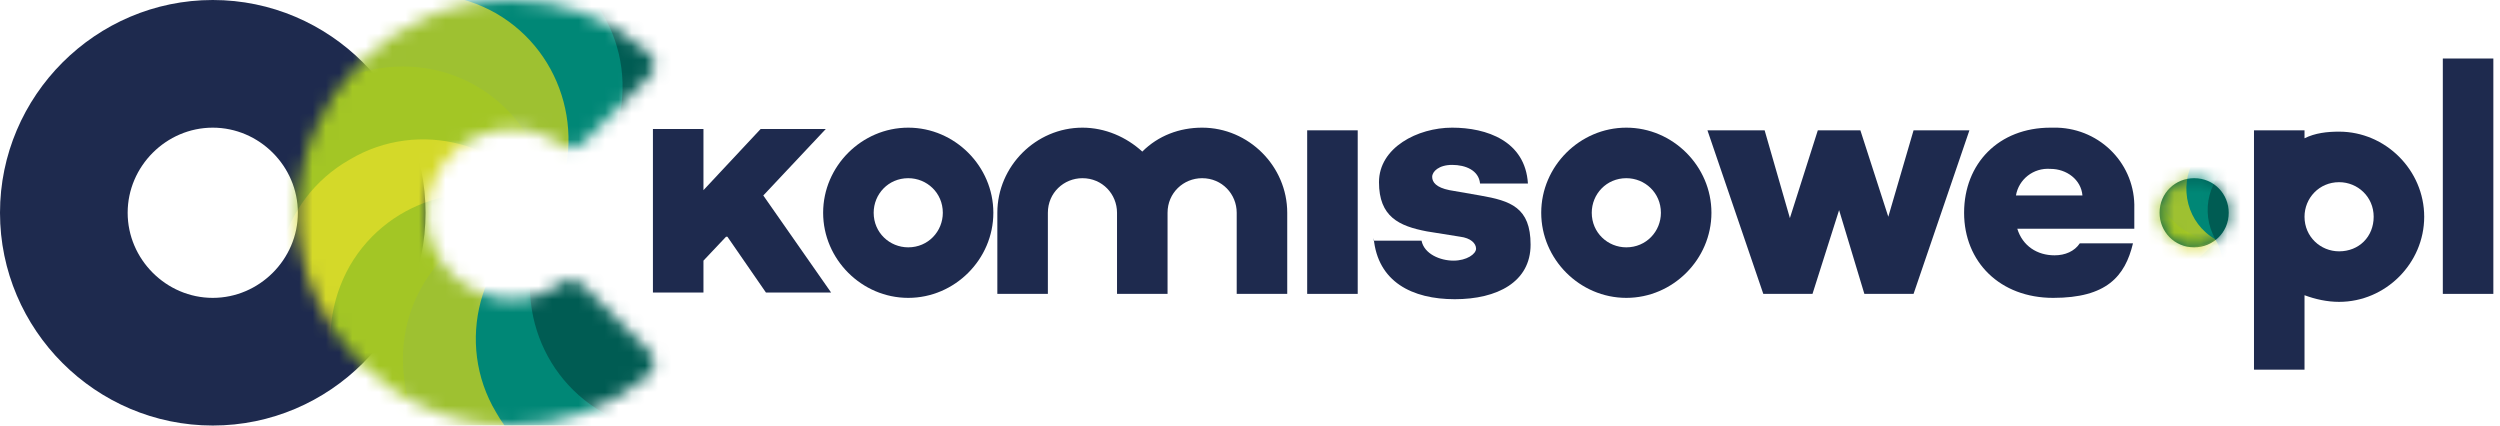 <svg width="188" height="32" viewBox="0 0 188 32" fill="none" xmlns="http://www.w3.org/2000/svg">
<path fill-rule="evenodd" clip-rule="evenodd" d="M16 0C24.8 0 32 7.2 32 16C32 24.8 24.8 32 16 32C7.2 32 0 24.8 0 16C0 7.2 7.2 0 16 0ZM16 9.6C19.5 9.6 22.4 12.5 22.4 16C22.4 19.5 19.5 22.4 16 22.4C12.5 22.4 9.6 19.5 9.6 16C9.6 12.5 12.5 9.6 16 9.6Z" fill="#1E2A4E"/>
<path d="M160.5 15.7C160.6 12.4 158 9.7 154.7 9.6H154.2C150.3 9.6 147.7 12.3 147.7 16C147.7 19.7 150.4 22.4 154.4 22.4C158.4 22.4 159.8 20.8 160.4 18.3H156.4C156 18.9 155.3 19.2 154.5 19.2C153.2 19.2 152.1 18.5 151.7 17.2H160.5V15.7ZM154.2 12.7C155.4 12.7 156.5 13.5 156.6 14.7H151.6C151.8 13.5 152.9 12.6 154.2 12.7Z" fill="#1E2A4E"/>
<path d="M148.2 9.8H143.9L142 16.3L139.9 9.8H136.7L134.6 16.4L132.7 9.8H128.4L132.6 22.1H136.3L138.3 15.8L140.2 22.1H143.9L148.1 9.8H148.2Z" fill="#1E2A4E"/>
<path d="M103.3 17.9C103.6 21.2 106.2 22.5 109.4 22.5C112.6 22.5 115.1 21.2 115.1 18.4C115.1 15.6 113.6 15.1 111.3 14.7L109 14.3C108 14.1 107.7 13.7 107.7 13.3C107.7 12.9 108.2 12.4 109.2 12.4C110.2 12.4 111.2 12.8 111.3 13.8H114.9C114.7 10.6 111.8 9.6 109.2 9.6C106.6 9.6 103.7 11.1 103.7 13.7C103.7 16.3 105.2 17 107.3 17.4L109.8 17.8C110.6 17.9 111 18.3 111 18.7C111 19.1 110.3 19.6 109.3 19.6C108.3 19.6 107.1 19.1 106.9 18.1H103.3V17.9Z" fill="#1E2A4E"/>
<path d="M54.7 17.8L57.6 22H62.5L57.4 14.7L62.1 9.7H57.2L52.9 14.3V9.7H49.1V22H52.9V19.6L54.6 17.8H54.7Z" fill="#1E2A4E"/>
<path fill-rule="evenodd" clip-rule="evenodd" d="M68.3 9.6C71.8 9.6 74.7 12.5 74.7 16C74.7 19.5 71.8 22.4 68.3 22.4C64.8 22.4 61.9 19.5 61.9 16C61.9 12.5 64.8 9.6 68.3 9.6ZM68.3 13.4C69.7 13.4 70.9 14.5 70.9 16C70.9 17.4 69.8 18.6 68.3 18.6C66.9 18.6 65.7 17.5 65.7 16C65.7 14.6 66.8 13.4 68.3 13.4Z" fill="#1E2A4E"/>
<path fill-rule="evenodd" clip-rule="evenodd" d="M122.3 9.6C125.8 9.6 128.7 12.5 128.7 16C128.7 19.5 125.8 22.4 122.3 22.4C118.8 22.4 115.9 19.5 115.9 16C115.9 12.5 118.8 9.6 122.3 9.6ZM122.3 13.4C123.7 13.4 124.9 14.5 124.9 16C124.9 17.4 123.8 18.6 122.3 18.6C120.9 18.6 119.7 17.5 119.7 16C119.7 14.6 120.8 13.4 122.3 13.4Z" fill="#1E2A4E"/>
<path fill-rule="evenodd" clip-rule="evenodd" d="M175.9 9.9C179.4 9.9 182.3 12.8 182.3 16.3C182.3 19.8 179.4 22.7 175.9 22.7C175 22.7 174.1 22.5 173.3 22.2V27.8H169.5V9.8H173.3V10.4C174.1 10 175 9.9 175.9 9.9ZM175.9 13.7C177.3 13.7 178.5 14.8 178.5 16.3C178.5 17.8 177.4 18.9 175.9 18.9C174.5 18.9 173.3 17.8 173.3 16.3C173.3 14.9 174.4 13.7 175.9 13.7Z" fill="#1E2A4E"/>
<path fill-rule="evenodd" clip-rule="evenodd" d="M90.4 9.6C93.9 9.6 96.8 12.5 96.8 16V22.1H93V16C93 14.6 91.9 13.4 90.4 13.4C89 13.4 87.8 14.5 87.8 16V22.1H84V16C84 14.6 82.9 13.4 81.4 13.4C80 13.4 78.8 14.5 78.8 16V22.1H75V16C75 12.5 77.9 9.6 81.4 9.6C83.1 9.6 84.7 10.3 85.9 11.4C87.1 10.2 88.7 9.6 90.4 9.6Z" fill="#1E2A4E"/>
<path d="M102.1 9.8H98.3V22.1H102.1V9.8Z" fill="#1E2A4E"/>
<path d="M187.5 4.4H183.7V22.1H187.5V4.4Z" fill="#1E2A4E"/>
<mask id="mask0_178_2895" style="mask-type:luminance" maskUnits="userSpaceOnUse" x="22" y="0" width="28" height="32">
<path d="M22.4 16C22.4 24.8 29.6 32 38.4 32C42.2 32 45.8 30.7 48.7 28.3C49 28.1 49.1 27.7 49.2 27.4C49.2 27 49.1 26.7 48.8 26.4L43.8 21.4C43.4 21 42.7 20.9 42.2 21.3C41.1 22.1 39.8 22.5 38.5 22.5C35 22.5 32.1 19.6 32.1 16.1C32.1 12.6 35 9.7 38.5 9.7C39.8 9.7 41.1 10.1 42.2 10.9C42.7 11.3 43.4 11.2 43.8 10.8L48.8 5.8C49.1 5.6 49.2 5.2 49.2 4.8C49.2 4.4 49 4.1 48.7 3.9C45.8 1.3 42.2 0 38.4 0C29.6 0 22.4 7.2 22.4 16Z" fill="white"/>
</mask>
<g mask="url(#mask0_178_2895)">
<path fill-rule="evenodd" clip-rule="evenodd" d="M41.3 16C47.4 16 52.3 11.1 52.3 5C52.3 -1.1 47.4 -6 41.3 -6C35.2 -6 30.3 -1.1 30.3 5C30.3 11.1 35.2 16 41.3 16Z" fill="#005C53"/>
<path fill-rule="evenodd" clip-rule="evenodd" d="M41.3 16C46.6 13 48.4 6.2 45.3 1C42.3 -4.3 35.5 -6.1 30.3 -3C25 0 23.2 6.7 26.3 12C29.3 17.3 36.1 19.1 41.3 16Z" fill="#008776"/>
<path fill-rule="evenodd" clip-rule="evenodd" d="M41.3 16C44.3 10.7 42.5 4 37.3 1C32 -2 25.3 -0.2 22.3 5C19.3 10.3 21.1 17 26.3 20C31.6 23 38.3 21.2 41.3 16Z" fill="#9EC131"/>
<path fill-rule="evenodd" clip-rule="evenodd" d="M41.3 16C41.3 9.9 36.4 5 30.3 5C24.2 5 19.3 9.9 19.3 16C19.3 22.1 24.2 27 30.3 27C36.4 27 41.3 22.1 41.3 16Z" fill="#A3C625"/>
<path fill-rule="evenodd" clip-rule="evenodd" d="M41.3 16C38.3 10.7 31.5 8.9 26.3 12C21 15 19.2 21.8 22.3 27C25.3 32.3 32.1 34.1 37.3 31C42.6 28 44.4 21.2 41.3 16Z" fill="#D4D929"/>
<path fill-rule="evenodd" clip-rule="evenodd" d="M41.3 16C36 13 29.3 14.8 26.3 20C23.3 25.3 25.1 32 30.3 35C35.6 38 42.3 36.2 45.3 31C48.3 25.7 46.5 19 41.3 16Z" fill="#A3C625"/>
<path fill-rule="evenodd" clip-rule="evenodd" d="M41.3 16C35.2 16 30.3 20.9 30.3 27C30.3 33.1 35.2 38 41.3 38C47.4 38 52.3 33.1 52.3 27C52.3 20.9 47.4 16 41.3 16Z" fill="#9EC131"/>
<path fill-rule="evenodd" clip-rule="evenodd" d="M41.3 16C36 19 34.2 25.8 37.3 31C40.3 36.3 47.1 38.1 52.3 35C57.6 32 59.4 25.2 56.3 20C53.3 14.7 46.5 12.9 41.3 16Z" fill="#008776"/>
<path fill-rule="evenodd" clip-rule="evenodd" d="M41.3 16C38.3 21.3 40.1 28 45.3 31C50.6 34 57.3 32.2 60.3 27C63.3 21.7 61.5 15 56.3 12C51 9 44.3 10.8 41.3 16Z" fill="#005C53"/>
</g>
<path fill-rule="evenodd" clip-rule="evenodd" d="M165 18.6C166.4 18.6 167.6 17.5 167.6 16C167.6 14.6 166.5 13.4 165 13.4C163.6 13.4 162.4 14.5 162.4 16C162.4 17.4 163.5 18.6 165 18.6Z" fill="#005C53"/>
<mask id="mask1_178_2895" style="mask-type:luminance" maskUnits="userSpaceOnUse" x="162" y="13" width="6" height="6">
<path d="M162.4 16C162.4 17.4 163.5 18.6 165 18.6C166.4 18.6 167.6 17.5 167.6 16C167.6 14.6 166.5 13.4 165 13.4C163.6 13.4 162.4 14.6 162.4 16Z" fill="white"/>
</mask>
<g mask="url(#mask1_178_2895)">
<path fill-rule="evenodd" clip-rule="evenodd" d="M166.6 18C169 18 171 20 171 22.4C171 24.8 169 26.8 166.6 26.8C164.2 26.8 162.2 24.8 162.2 22.4C162.2 20 164.2 18 166.6 18Z" fill="#005C53"/>
<path fill-rule="evenodd" clip-rule="evenodd" d="M166.6 18C168.7 19.2 169.4 21.9 168.2 24C167 26.1 164.3 26.8 162.2 25.6C160.1 24.4 159.4 21.7 160.6 19.6C161.8 17.5 164.5 16.8 166.6 18Z" fill="#008776"/>
<path fill-rule="evenodd" clip-rule="evenodd" d="M166.6 18C167.8 20.1 167.1 22.8 165 24C162.9 25.2 160.2 24.5 159 22.4C157.8 20.3 158.5 17.6 160.6 16.4C162.7 15.2 165.4 15.9 166.6 18Z" fill="#9EC131"/>
<path fill-rule="evenodd" clip-rule="evenodd" d="M166.6 18C166.6 20.4 164.6 22.4 162.2 22.4C159.8 22.4 157.8 20.4 157.8 18C157.8 15.6 159.8 13.6 162.2 13.6C164.6 13.6 166.6 15.6 166.6 18Z" fill="#A3C625"/>
<path fill-rule="evenodd" clip-rule="evenodd" d="M166.6 18C165.4 20.1 162.7 20.8 160.6 19.6C158.5 18.4 157.8 15.7 159 13.6C160.2 11.5 162.9 10.8 165 12C167.1 13.2 167.8 15.9 166.6 18Z" fill="#D4D929"/>
<path fill-rule="evenodd" clip-rule="evenodd" d="M166.6 18C164.5 19.2 161.8 18.5 160.6 16.4C159.4 14.3 160.1 11.6 162.2 10.4C164.3 9.2 167 9.9 168.2 12C169.4 14.1 168.7 16.8 166.6 18Z" fill="#A3C625"/>
<path fill-rule="evenodd" clip-rule="evenodd" d="M166.6 18C164.2 18 162.2 16 162.2 13.6C162.2 11.2 164.2 9.2 166.6 9.2C169 9.2 171 11.2 171 13.6C171 16 169 18 166.6 18Z" fill="#9EC131"/>
<path fill-rule="evenodd" clip-rule="evenodd" d="M166.6 18C164.5 16.8 163.8 14.1 165 12C166.2 9.9 168.9 9.2 171 10.4C173.1 11.6 173.8 14.3 172.6 16.4C171.4 18.5 168.7 19.2 166.6 18Z" fill="#008776"/>
<path fill-rule="evenodd" clip-rule="evenodd" d="M166.6 18C165.4 15.9 166.1 13.2 168.2 12C170.3 10.8 173 11.5 174.2 13.6C175.4 15.7 174.7 18.4 172.6 19.6C170.5 20.8 167.8 20.1 166.6 18Z" fill="#005C53"/>
</g>
</svg>
